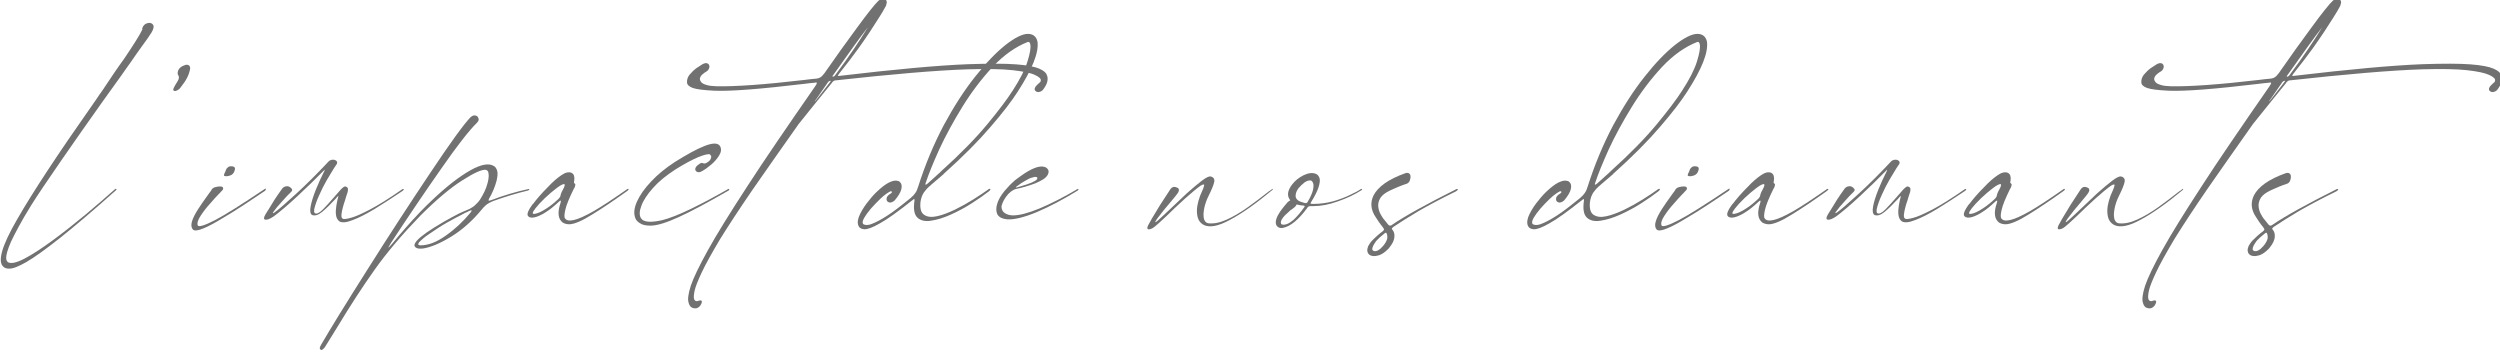 <?xml version="1.0" encoding="UTF-8" standalone="no"?>
<!DOCTYPE svg PUBLIC "-//W3C//DTD SVG 1.1//EN" "http://www.w3.org/Graphics/SVG/1.1/DTD/svg11.dtd">
<svg width="100%" height="100%" viewBox="0 0 4380 616" version="1.1" xmlns="http://www.w3.org/2000/svg" xmlns:xlink="http://www.w3.org/1999/xlink" xml:space="preserve" xmlns:serif="http://www.serif.com/" style="fill-rule:evenodd;clip-rule:evenodd;stroke-linejoin:round;stroke-miterlimit:2;">
    <g transform="matrix(1,0,0,1,-3083.31,-53490.5)">
        <g transform="matrix(8.333,0,0,8.333,0,0)">
            <g transform="matrix(0.962,0,0,1,2.208,-78.662)">
                <g opacity="0.8">
                    <g transform="matrix(1.04,0,0,1,-15.409,-2.72848e-12)">
                        <g transform="matrix(36,0,0,36,389.936,6546.23)">
                            <path d="M0.463,-0.241C0.465,-0.243 0.467,-0.243 0.469,-0.243C0.47,-0.242 0.471,-0.241 0.472,-0.24C0.472,-0.238 0.471,-0.236 0.468,-0.234C0.335,-0.115 0.226,-0.023 0.142,0.044C0.057,0.111 -0.008,0.158 -0.055,0.185C-0.102,0.212 -0.135,0.224 -0.155,0.223C-0.169,0.223 -0.179,0.22 -0.186,0.214C-0.225,0.185 -0.199,0.092 -0.108,-0.065C-0.018,-0.222 0.13,-0.447 0.336,-0.74C0.337,-0.742 0.339,-0.744 0.34,-0.746C0.343,-0.75 0.347,-0.755 0.35,-0.76C0.364,-0.781 0.378,-0.802 0.392,-0.821C0.439,-0.892 0.48,-0.953 0.516,-1.002C0.572,-1.085 0.608,-1.142 0.623,-1.174C0.621,-1.176 0.622,-1.179 0.624,-1.185C0.625,-1.19 0.629,-1.195 0.634,-1.2C0.639,-1.206 0.646,-1.209 0.654,-1.211C0.661,-1.213 0.668,-1.213 0.674,-1.21C0.68,-1.208 0.684,-1.204 0.687,-1.199C0.691,-1.19 0.688,-1.176 0.677,-1.157C0.666,-1.139 0.646,-1.11 0.617,-1.071C0.6,-1.047 0.578,-1.017 0.554,-0.981C0.546,-0.97 0.527,-0.944 0.498,-0.902C0.47,-0.864 0.436,-0.816 0.396,-0.76C0.31,-0.639 0.227,-0.521 0.147,-0.405C0.067,-0.289 0.009,-0.203 -0.026,-0.147C-0.056,-0.099 -0.08,-0.057 -0.099,-0.022C-0.118,0.013 -0.133,0.043 -0.144,0.066C-0.154,0.09 -0.162,0.11 -0.166,0.125C-0.17,0.139 -0.172,0.151 -0.172,0.159C-0.172,0.167 -0.171,0.173 -0.169,0.176C-0.167,0.18 -0.165,0.182 -0.164,0.183C-0.164,0.183 -0.164,0.183 -0.164,0.184C-0.147,0.196 -0.114,0.19 -0.066,0.165C-0.018,0.14 0.038,0.103 0.102,0.056C0.166,0.009 0.23,-0.042 0.294,-0.095C0.358,-0.149 0.415,-0.198 0.463,-0.241Z" style="fill:rgb(78,78,78);fill-rule:nonzero;"/>
                        </g>
                        <g transform="matrix(36,0,0,36,417.008,6546.23)">
                            <path d="M0.123,-0.967C0.133,-0.969 0.14,-0.967 0.145,-0.962C0.15,-0.956 0.151,-0.949 0.149,-0.94C0.145,-0.921 0.139,-0.904 0.131,-0.89C0.124,-0.875 0.111,-0.857 0.094,-0.835C0.089,-0.827 0.082,-0.822 0.074,-0.818C0.066,-0.814 0.06,-0.813 0.054,-0.816C0.051,-0.819 0.05,-0.824 0.054,-0.832C0.057,-0.839 0.062,-0.848 0.067,-0.856C0.075,-0.867 0.079,-0.876 0.082,-0.882C0.084,-0.888 0.085,-0.893 0.084,-0.897C0.083,-0.9 0.082,-0.903 0.081,-0.906C0.079,-0.908 0.078,-0.911 0.077,-0.914C0.077,-0.917 0.077,-0.922 0.078,-0.927C0.082,-0.946 0.097,-0.959 0.123,-0.967Z" style="fill:rgb(78,78,78);fill-rule:nonzero;"/>
                        </g>
                        <g transform="matrix(36,0,0,36,427.029,6546.23)">
                            <path d="M0.076,-0.317C0.07,-0.318 0.068,-0.32 0.069,-0.323C0.069,-0.327 0.071,-0.331 0.073,-0.336C0.076,-0.34 0.077,-0.344 0.078,-0.347C0.08,-0.355 0.084,-0.362 0.09,-0.367C0.095,-0.372 0.102,-0.375 0.109,-0.375C0.115,-0.375 0.12,-0.374 0.124,-0.373C0.128,-0.372 0.131,-0.369 0.133,-0.365C0.134,-0.361 0.133,-0.354 0.13,-0.346C0.125,-0.333 0.117,-0.325 0.105,-0.321C0.094,-0.317 0.084,-0.316 0.076,-0.317ZM0.305,-0.241C0.309,-0.244 0.311,-0.245 0.313,-0.244C0.314,-0.243 0.314,-0.241 0.313,-0.239C0.313,-0.236 0.311,-0.234 0.308,-0.231C0.271,-0.207 0.231,-0.18 0.188,-0.151C0.144,-0.122 0.101,-0.095 0.058,-0.07C0.016,-0.044 -0.02,-0.025 -0.051,-0.012C-0.082,0.001 -0.102,0.003 -0.111,-0.004C-0.122,-0.016 -0.124,-0.032 -0.118,-0.052C-0.112,-0.073 -0.1,-0.096 -0.083,-0.123C-0.066,-0.149 -0.047,-0.177 -0.025,-0.207C-0.022,-0.211 -0.011,-0.227 -0.008,-0.23C-0.006,-0.234 -0.003,-0.238 0,-0.243C0.004,-0.247 0.01,-0.251 0.019,-0.253C0.028,-0.256 0.037,-0.257 0.046,-0.257C0.055,-0.257 0.06,-0.255 0.063,-0.251C0.065,-0.247 0.065,-0.243 0.063,-0.24C0.062,-0.236 0.058,-0.233 0.054,-0.229C0.052,-0.226 0.049,-0.223 0.046,-0.22C0.045,-0.219 0.042,-0.216 0.038,-0.212C0.026,-0.2 0.01,-0.182 -0.011,-0.158C-0.032,-0.135 -0.051,-0.111 -0.067,-0.086C-0.083,-0.062 -0.089,-0.043 -0.084,-0.029C-0.077,-0.019 -0.044,-0.029 0.016,-0.06C0.076,-0.091 0.172,-0.152 0.305,-0.241Z" style="fill:rgb(78,78,78);fill-rule:nonzero;"/>
                        </g>
                        <g transform="matrix(36,0,0,36,441.709,6546.23)">
                            <path d="M0.704,-0.242C0.705,-0.242 0.706,-0.243 0.707,-0.242C0.708,-0.242 0.709,-0.242 0.71,-0.241C0.711,-0.24 0.711,-0.239 0.71,-0.237C0.709,-0.236 0.707,-0.234 0.704,-0.231C0.645,-0.191 0.59,-0.156 0.54,-0.125C0.49,-0.095 0.447,-0.073 0.411,-0.06C0.376,-0.046 0.35,-0.044 0.335,-0.053C0.324,-0.061 0.317,-0.074 0.315,-0.091C0.313,-0.107 0.314,-0.125 0.317,-0.144C0.32,-0.163 0.324,-0.181 0.328,-0.196C0.329,-0.199 0.329,-0.2 0.329,-0.201C0.329,-0.201 0.328,-0.201 0.328,-0.201C0.327,-0.2 0.326,-0.2 0.326,-0.199C0.325,-0.199 0.325,-0.199 0.325,-0.198C0.325,-0.198 0.325,-0.198 0.325,-0.198L0.324,-0.198C0.32,-0.193 0.315,-0.188 0.311,-0.183C0.283,-0.153 0.258,-0.128 0.235,-0.109C0.212,-0.09 0.193,-0.084 0.176,-0.09C0.165,-0.096 0.162,-0.113 0.167,-0.14C0.172,-0.167 0.182,-0.199 0.197,-0.237C0.212,-0.274 0.229,-0.312 0.248,-0.349C0.249,-0.352 0.249,-0.353 0.249,-0.354C0.249,-0.355 0.249,-0.355 0.248,-0.354C0.247,-0.353 0.246,-0.352 0.245,-0.351C0.199,-0.304 0.148,-0.254 0.091,-0.201C0.035,-0.149 -0.012,-0.109 -0.047,-0.083C-0.069,-0.068 -0.086,-0.061 -0.097,-0.063C-0.108,-0.064 -0.108,-0.075 -0.096,-0.095C-0.089,-0.107 -0.081,-0.119 -0.074,-0.13C-0.058,-0.158 -0.034,-0.196 0,-0.243C0.005,-0.25 0.012,-0.255 0.02,-0.257C0.027,-0.259 0.035,-0.259 0.041,-0.256C0.048,-0.253 0.053,-0.248 0.057,-0.243C0.061,-0.238 0.06,-0.232 0.054,-0.226C0.038,-0.211 0.02,-0.192 -0.001,-0.168C-0.023,-0.144 -0.039,-0.125 -0.049,-0.11C-0.05,-0.109 -0.051,-0.108 -0.052,-0.106C-0.053,-0.105 -0.053,-0.103 -0.053,-0.102C-0.053,-0.101 -0.053,-0.101 -0.051,-0.101C-0.05,-0.101 -0.048,-0.103 -0.044,-0.105C-0.021,-0.121 0.019,-0.156 0.078,-0.21C0.137,-0.264 0.202,-0.328 0.272,-0.403C0.278,-0.409 0.285,-0.412 0.294,-0.413C0.302,-0.414 0.31,-0.412 0.315,-0.408C0.321,-0.405 0.323,-0.398 0.321,-0.39C0.321,-0.39 0.315,-0.381 0.303,-0.363C0.292,-0.345 0.278,-0.322 0.262,-0.295C0.246,-0.267 0.231,-0.238 0.218,-0.208C0.204,-0.178 0.194,-0.15 0.188,-0.124L0.188,-0.123C0.188,-0.121 0.188,-0.119 0.188,-0.118C0.187,-0.115 0.187,-0.111 0.188,-0.108C0.188,-0.105 0.19,-0.102 0.193,-0.1C0.203,-0.095 0.219,-0.103 0.239,-0.123C0.259,-0.143 0.279,-0.166 0.301,-0.191C0.317,-0.21 0.331,-0.226 0.343,-0.239C0.356,-0.252 0.364,-0.258 0.37,-0.257C0.381,-0.254 0.386,-0.248 0.385,-0.239C0.385,-0.229 0.382,-0.218 0.377,-0.206C0.375,-0.201 0.374,-0.196 0.372,-0.19C0.371,-0.186 0.369,-0.181 0.368,-0.176C0.363,-0.163 0.359,-0.149 0.355,-0.134C0.351,-0.119 0.348,-0.105 0.347,-0.093C0.346,-0.08 0.348,-0.072 0.354,-0.069C0.358,-0.065 0.373,-0.066 0.399,-0.073C0.424,-0.079 0.461,-0.095 0.511,-0.121C0.561,-0.147 0.625,-0.187 0.704,-0.242L0.704,-0.242Z" style="fill:rgb(78,78,78);fill-rule:nonzero;"/>
                        </g>
                        <g transform="matrix(36,0,0,36,470.696,6546.23)">
                            <path d="M0.63,-0.233C0.564,-0.217 0.498,-0.197 0.431,-0.173C0.41,-0.165 0.394,-0.156 0.383,-0.146C0.372,-0.136 0.364,-0.127 0.359,-0.12C0.359,-0.12 0.359,-0.119 0.358,-0.119L0.358,-0.119L0.358,-0.119C0.304,-0.054 0.245,-0.002 0.181,0.037C0.117,0.076 0.063,0.098 0.021,0.105C-0.001,0.108 -0.016,0.106 -0.024,0.1C-0.031,0.095 -0.034,0.088 -0.031,0.08C-0.027,0.069 -0.015,0.054 0.006,0.037C0.027,0.02 0.051,0.003 0.08,-0.015C0.12,-0.04 0.156,-0.061 0.188,-0.078C0.219,-0.095 0.24,-0.105 0.25,-0.109C0.264,-0.115 0.277,-0.121 0.29,-0.126C0.305,-0.134 0.317,-0.142 0.327,-0.153C0.338,-0.163 0.345,-0.172 0.35,-0.179C0.371,-0.213 0.386,-0.243 0.393,-0.271C0.396,-0.279 0.398,-0.29 0.4,-0.302C0.402,-0.314 0.402,-0.325 0.4,-0.335C0.399,-0.346 0.393,-0.352 0.384,-0.354C0.362,-0.357 0.317,-0.337 0.248,-0.293C0.178,-0.249 0.096,-0.18 0.001,-0.085C-0.106,0.026 -0.195,0.131 -0.265,0.23C-0.336,0.33 -0.406,0.438 -0.476,0.554C-0.5,0.594 -0.527,0.636 -0.554,0.68C-0.558,0.686 -0.562,0.691 -0.567,0.694C-0.571,0.697 -0.574,0.699 -0.576,0.698C-0.582,0.696 -0.585,0.692 -0.585,0.687C-0.584,0.682 -0.582,0.676 -0.578,0.669C-0.521,0.571 -0.43,0.423 -0.305,0.226C-0.181,0.029 -0.059,-0.158 0.06,-0.336C0.178,-0.513 0.257,-0.622 0.296,-0.662C0.302,-0.667 0.309,-0.671 0.317,-0.672C0.324,-0.672 0.331,-0.67 0.335,-0.666C0.34,-0.661 0.342,-0.655 0.343,-0.649C0.343,-0.642 0.339,-0.635 0.332,-0.628C0.287,-0.584 0.218,-0.496 0.125,-0.362C0.031,-0.228 -0.067,-0.083 -0.168,0.071C-0.172,0.077 -0.175,0.083 -0.178,0.088C-0.182,0.093 -0.183,0.097 -0.184,0.099C-0.185,0.101 -0.183,0.1 -0.18,0.097C-0.176,0.094 -0.17,0.086 -0.16,0.075C-0.112,0.016 -0.057,-0.047 0.005,-0.112C0.096,-0.205 0.177,-0.275 0.247,-0.322C0.317,-0.369 0.37,-0.39 0.407,-0.385C0.415,-0.384 0.423,-0.381 0.432,-0.376C0.441,-0.371 0.447,-0.361 0.451,-0.348C0.455,-0.334 0.453,-0.315 0.447,-0.289C0.437,-0.252 0.422,-0.217 0.403,-0.185C0.401,-0.18 0.4,-0.177 0.4,-0.176C0.401,-0.174 0.402,-0.174 0.404,-0.174C0.407,-0.174 0.409,-0.175 0.412,-0.176C0.412,-0.176 0.412,-0.176 0.412,-0.176L0.413,-0.176C0.489,-0.205 0.563,-0.227 0.634,-0.242C0.636,-0.243 0.637,-0.242 0.638,-0.241C0.639,-0.24 0.639,-0.239 0.638,-0.238C0.637,-0.236 0.634,-0.235 0.63,-0.233ZM0.297,-0.107C0.302,-0.113 0.303,-0.117 0.301,-0.117C0.298,-0.118 0.293,-0.117 0.286,-0.113C0.283,-0.112 0.279,-0.11 0.274,-0.107C0.27,-0.105 0.266,-0.104 0.262,-0.102C0.258,-0.1 0.255,-0.098 0.252,-0.096C0.251,-0.096 0.251,-0.096 0.25,-0.096C0.249,-0.095 0.249,-0.095 0.248,-0.094C0.223,-0.082 0.194,-0.066 0.16,-0.047C0.126,-0.028 0.091,-0.005 0.055,0.02C0.047,0.026 0.039,0.031 0.032,0.036C0.027,0.04 0.023,0.043 0.021,0.045C0.006,0.057 -0.004,0.067 -0.008,0.074C-0.013,0.082 -0.009,0.086 0.002,0.087C0.049,0.087 0.098,0.068 0.151,0.03C0.204,-0.007 0.252,-0.052 0.295,-0.104C0.295,-0.104 0.295,-0.105 0.295,-0.105C0.296,-0.106 0.297,-0.106 0.297,-0.106L0.297,-0.107Z" style="fill:rgb(78,78,78);fill-rule:nonzero;"/>
                        </g>
                        <g transform="matrix(36,0,0,36,497.206,6546.23)">
                            <path d="M0.473,-0.241C0.474,-0.242 0.476,-0.243 0.478,-0.243C0.479,-0.243 0.48,-0.242 0.481,-0.242C0.482,-0.241 0.482,-0.24 0.481,-0.238C0.48,-0.236 0.477,-0.233 0.473,-0.23C0.396,-0.175 0.328,-0.129 0.269,-0.093C0.21,-0.056 0.166,-0.037 0.136,-0.036C0.12,-0.036 0.107,-0.04 0.097,-0.046C0.07,-0.067 0.065,-0.104 0.084,-0.16C0.086,-0.165 0.086,-0.169 0.086,-0.171C0.086,-0.173 0.086,-0.174 0.085,-0.174C0.084,-0.174 0.082,-0.174 0.081,-0.173C0.079,-0.171 0.077,-0.17 0.076,-0.169C0.061,-0.155 0.047,-0.143 0.036,-0.134C0.024,-0.124 0.013,-0.116 0,-0.108C-0.019,-0.095 -0.038,-0.086 -0.055,-0.08C-0.073,-0.074 -0.087,-0.073 -0.098,-0.078C-0.107,-0.083 -0.11,-0.09 -0.108,-0.099C-0.106,-0.109 -0.101,-0.119 -0.095,-0.129C-0.088,-0.139 -0.083,-0.148 -0.078,-0.154C-0.077,-0.155 -0.076,-0.155 -0.076,-0.155C-0.056,-0.182 -0.028,-0.215 0.01,-0.253C0.037,-0.282 0.063,-0.305 0.088,-0.322C0.112,-0.339 0.133,-0.344 0.15,-0.336C0.158,-0.331 0.163,-0.324 0.164,-0.314C0.166,-0.305 0.165,-0.295 0.163,-0.283C0.162,-0.282 0.162,-0.28 0.163,-0.279C0.163,-0.277 0.164,-0.276 0.166,-0.275C0.17,-0.272 0.172,-0.268 0.17,-0.263C0.169,-0.257 0.167,-0.252 0.164,-0.246C0.163,-0.246 0.163,-0.246 0.163,-0.246C0.135,-0.189 0.118,-0.148 0.112,-0.12C0.106,-0.093 0.105,-0.076 0.111,-0.07C0.119,-0.058 0.136,-0.055 0.162,-0.061C0.189,-0.067 0.227,-0.084 0.278,-0.113C0.328,-0.142 0.393,-0.185 0.473,-0.241ZM0.092,-0.227C0.097,-0.235 0.101,-0.244 0.105,-0.252C0.109,-0.261 0.11,-0.267 0.107,-0.27L0.107,-0.27C0.107,-0.27 0.106,-0.27 0.106,-0.27L0.106,-0.271C0.097,-0.271 0.082,-0.263 0.061,-0.247C0.039,-0.23 0.016,-0.211 -0.008,-0.188C-0.032,-0.165 -0.05,-0.145 -0.064,-0.127C-0.064,-0.127 -0.065,-0.126 -0.065,-0.125C-0.067,-0.123 -0.07,-0.119 -0.073,-0.114C-0.076,-0.109 -0.078,-0.105 -0.078,-0.101C-0.078,-0.097 -0.074,-0.096 -0.066,-0.097C-0.048,-0.1 -0.026,-0.11 0,-0.127C0.026,-0.143 0.051,-0.164 0.075,-0.187C0.081,-0.194 0.084,-0.2 0.084,-0.204L0.084,-0.204C0.086,-0.212 0.088,-0.22 0.092,-0.227Z" style="fill:rgb(78,78,78);fill-rule:nonzero;"/>
                        </g>
                        <g transform="matrix(36,0,0,36,517.949,6546.23)">
                            <path d="M0.487,-0.242C0.488,-0.243 0.49,-0.243 0.491,-0.242C0.492,-0.241 0.493,-0.24 0.493,-0.238C0.493,-0.237 0.492,-0.235 0.489,-0.233C0.367,-0.163 0.271,-0.111 0.198,-0.078C0.126,-0.045 0.071,-0.028 0.033,-0.028C0.005,-0.028 -0.015,-0.033 -0.028,-0.042C-0.042,-0.05 -0.051,-0.06 -0.055,-0.071C-0.066,-0.098 -0.063,-0.13 -0.046,-0.168C-0.029,-0.206 -0.002,-0.245 0.037,-0.286C0.075,-0.327 0.121,-0.364 0.174,-0.399C0.246,-0.444 0.304,-0.476 0.348,-0.493C0.398,-0.513 0.429,-0.512 0.44,-0.491C0.448,-0.475 0.446,-0.457 0.434,-0.438C0.422,-0.418 0.406,-0.4 0.387,-0.384C0.367,-0.367 0.35,-0.355 0.335,-0.347C0.324,-0.34 0.314,-0.338 0.305,-0.342C0.304,-0.343 0.303,-0.343 0.303,-0.343C0.301,-0.345 0.299,-0.347 0.297,-0.349C0.292,-0.356 0.294,-0.365 0.302,-0.375C0.306,-0.379 0.309,-0.382 0.314,-0.385C0.318,-0.389 0.322,-0.391 0.327,-0.393C0.331,-0.395 0.334,-0.395 0.336,-0.394C0.341,-0.392 0.345,-0.391 0.35,-0.391C0.354,-0.391 0.36,-0.394 0.367,-0.399C0.367,-0.399 0.367,-0.4 0.368,-0.4L0.368,-0.4C0.37,-0.402 0.373,-0.403 0.375,-0.405C0.375,-0.405 0.375,-0.405 0.375,-0.405C0.376,-0.406 0.376,-0.406 0.376,-0.406C0.376,-0.406 0.376,-0.406 0.376,-0.406C0.382,-0.411 0.385,-0.418 0.387,-0.425C0.389,-0.432 0.387,-0.438 0.38,-0.444C0.372,-0.448 0.35,-0.443 0.314,-0.429C0.278,-0.414 0.233,-0.39 0.18,-0.357C0.124,-0.321 0.08,-0.285 0.047,-0.247C0.014,-0.21 -0.009,-0.175 -0.02,-0.144C-0.032,-0.113 -0.033,-0.088 -0.022,-0.071C-0.007,-0.048 0.034,-0.045 0.101,-0.06C0.145,-0.071 0.201,-0.093 0.269,-0.126C0.337,-0.159 0.41,-0.198 0.487,-0.242Z" style="fill:rgb(78,78,78);fill-rule:nonzero;"/>
                        </g>
                        <g transform="matrix(36,0,0,36,539.133,6546.23)">
                            <path d="M0.55,-0.903C0.55,-0.903 0.55,-0.903 0.551,-0.903C0.551,-0.903 0.552,-0.903 0.553,-0.903C0.554,-0.903 0.555,-0.903 0.555,-0.904C0.556,-0.904 0.556,-0.904 0.557,-0.904C0.557,-0.904 0.558,-0.904 0.557,-0.904C0.557,-0.904 0.556,-0.904 0.555,-0.904C0.554,-0.903 0.552,-0.903 0.55,-0.903ZM1.758,-0.908C1.763,-0.899 1.764,-0.888 1.762,-0.874C1.76,-0.86 1.752,-0.843 1.737,-0.823C1.732,-0.816 1.725,-0.812 1.718,-0.81C1.71,-0.807 1.703,-0.808 1.697,-0.811C1.685,-0.818 1.684,-0.828 1.694,-0.842C1.7,-0.849 1.706,-0.854 1.71,-0.858C1.714,-0.861 1.717,-0.864 1.719,-0.866C1.722,-0.869 1.723,-0.872 1.723,-0.876C1.725,-0.886 1.713,-0.897 1.689,-0.908C1.664,-0.92 1.621,-0.929 1.558,-0.936C1.496,-0.943 1.408,-0.944 1.296,-0.941C1.114,-0.935 0.856,-0.913 0.521,-0.876C0.519,-0.876 0.516,-0.874 0.513,-0.872C0.51,-0.87 0.507,-0.867 0.503,-0.862L0.503,-0.861C0.478,-0.83 0.45,-0.796 0.421,-0.76C0.386,-0.717 0.349,-0.671 0.31,-0.622C0.207,-0.476 0.117,-0.348 0.04,-0.237C-0.036,-0.126 -0.099,-0.03 -0.148,0.049C-0.198,0.133 -0.234,0.198 -0.256,0.245C-0.278,0.292 -0.292,0.327 -0.297,0.349C-0.302,0.371 -0.303,0.386 -0.302,0.394C-0.301,0.396 -0.301,0.399 -0.3,0.403C-0.298,0.406 -0.296,0.409 -0.293,0.411C-0.29,0.413 -0.285,0.414 -0.279,0.412C-0.258,0.404 -0.251,0.41 -0.258,0.427C-0.261,0.435 -0.266,0.442 -0.272,0.447C-0.279,0.452 -0.285,0.455 -0.293,0.455C-0.304,0.455 -0.313,0.452 -0.319,0.447C-0.325,0.442 -0.33,0.433 -0.333,0.421C-0.339,0.403 -0.335,0.37 -0.32,0.323C-0.304,0.276 -0.271,0.207 -0.22,0.115C-0.169,0.023 -0.093,-0.1 0.008,-0.255C0.108,-0.41 0.241,-0.604 0.404,-0.839C0.412,-0.85 0.416,-0.858 0.416,-0.861C0.416,-0.864 0.412,-0.865 0.404,-0.863C0.383,-0.861 0.362,-0.859 0.341,-0.856C0.088,-0.826 -0.086,-0.812 -0.181,-0.816C-0.243,-0.819 -0.285,-0.824 -0.308,-0.832C-0.33,-0.84 -0.342,-0.851 -0.342,-0.865C-0.343,-0.881 -0.338,-0.896 -0.327,-0.91C-0.315,-0.924 -0.302,-0.937 -0.287,-0.948C-0.272,-0.958 -0.259,-0.966 -0.25,-0.972C-0.242,-0.976 -0.234,-0.978 -0.228,-0.977C-0.221,-0.976 -0.216,-0.972 -0.213,-0.966C-0.21,-0.959 -0.211,-0.952 -0.214,-0.945C-0.217,-0.938 -0.222,-0.932 -0.229,-0.928C-0.231,-0.927 -0.233,-0.926 -0.234,-0.925C-0.238,-0.923 -0.243,-0.919 -0.25,-0.913C-0.258,-0.907 -0.263,-0.9 -0.266,-0.891C-0.269,-0.883 -0.266,-0.874 -0.258,-0.865C-0.253,-0.859 -0.243,-0.854 -0.229,-0.85C-0.215,-0.845 -0.195,-0.843 -0.169,-0.842C-0.058,-0.84 0.113,-0.852 0.343,-0.879C0.367,-0.882 0.391,-0.885 0.415,-0.887L0.415,-0.887C0.423,-0.888 0.43,-0.89 0.436,-0.894C0.443,-0.898 0.451,-0.906 0.46,-0.918C0.525,-1.012 0.589,-1.101 0.651,-1.185C0.713,-1.27 0.755,-1.322 0.776,-1.342C0.785,-1.349 0.793,-1.353 0.801,-1.353C0.808,-1.353 0.814,-1.351 0.818,-1.347C0.825,-1.341 0.826,-1.332 0.821,-1.319C0.821,-1.314 0.819,-1.31 0.816,-1.306C0.809,-1.292 0.796,-1.27 0.778,-1.242C0.747,-1.192 0.709,-1.134 0.662,-1.068C0.63,-1.023 0.59,-0.971 0.543,-0.912C0.543,-0.911 0.542,-0.911 0.542,-0.911C0.542,-0.911 0.542,-0.911 0.542,-0.911L0.542,-0.91C0.541,-0.909 0.54,-0.908 0.54,-0.907C0.539,-0.906 0.539,-0.905 0.539,-0.904C0.539,-0.903 0.541,-0.903 0.542,-0.902C0.542,-0.902 0.547,-0.903 0.549,-0.903L0.55,-0.903C0.871,-0.941 1.121,-0.964 1.3,-0.971C1.422,-0.975 1.516,-0.975 1.58,-0.97C1.645,-0.965 1.689,-0.956 1.714,-0.945C1.739,-0.934 1.754,-0.922 1.758,-0.908ZM0.495,-0.869C0.496,-0.87 0.496,-0.872 0.496,-0.873C0.496,-0.874 0.495,-0.874 0.493,-0.874C0.49,-0.873 0.488,-0.872 0.486,-0.871C0.484,-0.869 0.483,-0.868 0.481,-0.866C0.456,-0.829 0.431,-0.794 0.407,-0.759C0.404,-0.756 0.403,-0.754 0.404,-0.754C0.404,-0.753 0.405,-0.755 0.408,-0.757C0.437,-0.794 0.466,-0.832 0.495,-0.869ZM0.523,-0.907C0.604,-1.016 0.667,-1.11 0.714,-1.187C0.67,-1.131 0.603,-1.037 0.511,-0.907C0.508,-0.904 0.507,-0.902 0.507,-0.9C0.507,-0.899 0.508,-0.898 0.51,-0.898L0.511,-0.898C0.512,-0.898 0.513,-0.899 0.513,-0.899C0.517,-0.9 0.52,-0.903 0.523,-0.907Z" style="fill:rgb(78,78,78);fill-rule:nonzero;"/>
                        </g>
                        <g transform="matrix(36,0,0,36,567.384,6546.23)">
                            <path d="M0.634,-0.241C0.637,-0.243 0.64,-0.244 0.642,-0.243C0.644,-0.243 0.644,-0.241 0.644,-0.238C0.643,-0.236 0.64,-0.232 0.635,-0.228C0.608,-0.207 0.575,-0.184 0.536,-0.159C0.497,-0.134 0.456,-0.112 0.414,-0.093C0.372,-0.074 0.333,-0.062 0.298,-0.057C0.263,-0.051 0.236,-0.058 0.218,-0.075C0.199,-0.093 0.194,-0.126 0.201,-0.175C0.201,-0.18 0.201,-0.182 0.2,-0.183C0.198,-0.183 0.197,-0.183 0.194,-0.181C0.194,-0.18 0.194,-0.18 0.193,-0.18C0.192,-0.179 0.191,-0.178 0.189,-0.176L0.189,-0.176L0.188,-0.176C0.106,-0.111 0.044,-0.066 0,-0.042C-0.043,-0.017 -0.074,-0.006 -0.092,-0.007C-0.105,-0.008 -0.115,-0.012 -0.121,-0.019C-0.132,-0.033 -0.133,-0.053 -0.124,-0.079C-0.114,-0.104 -0.099,-0.13 -0.079,-0.157C-0.059,-0.183 -0.04,-0.206 -0.021,-0.224C0.007,-0.251 0.031,-0.269 0.05,-0.279C0.069,-0.288 0.083,-0.292 0.094,-0.291C0.104,-0.29 0.111,-0.288 0.115,-0.284C0.126,-0.274 0.129,-0.26 0.124,-0.24C0.119,-0.221 0.106,-0.2 0.086,-0.176C0.08,-0.17 0.073,-0.166 0.066,-0.164C0.058,-0.162 0.052,-0.163 0.046,-0.167C0.04,-0.171 0.038,-0.176 0.038,-0.184C0.038,-0.191 0.041,-0.198 0.047,-0.204C0.049,-0.207 0.053,-0.209 0.057,-0.212C0.062,-0.215 0.066,-0.218 0.068,-0.221C0.071,-0.224 0.07,-0.226 0.066,-0.229C0.062,-0.23 0.054,-0.226 0.041,-0.217C0.028,-0.208 0.015,-0.198 0.002,-0.185C-0.016,-0.168 -0.034,-0.149 -0.052,-0.129C-0.07,-0.108 -0.083,-0.09 -0.093,-0.073C-0.103,-0.055 -0.104,-0.043 -0.098,-0.037C-0.083,-0.028 -0.061,-0.031 -0.032,-0.045C-0.003,-0.058 0.031,-0.078 0.068,-0.104C0.105,-0.13 0.141,-0.159 0.178,-0.189C0.191,-0.2 0.2,-0.21 0.206,-0.219C0.212,-0.228 0.216,-0.235 0.217,-0.24C0.218,-0.242 0.219,-0.247 0.22,-0.249C0.22,-0.249 0.22,-0.25 0.22,-0.25C0.221,-0.251 0.221,-0.251 0.221,-0.251C0.263,-0.384 0.314,-0.505 0.372,-0.615C0.431,-0.724 0.492,-0.819 0.555,-0.898C0.618,-0.978 0.677,-1.039 0.732,-1.083C0.787,-1.126 0.831,-1.148 0.863,-1.148C0.893,-1.148 0.912,-1.133 0.919,-1.103C0.928,-1.04 0.889,-0.942 0.802,-0.808C0.768,-0.755 0.716,-0.687 0.646,-0.606C0.577,-0.525 0.485,-0.432 0.371,-0.33C0.371,-0.329 0.371,-0.329 0.371,-0.329C0.348,-0.309 0.325,-0.289 0.301,-0.269C0.301,-0.268 0.3,-0.268 0.3,-0.268C0.299,-0.267 0.298,-0.266 0.297,-0.266L0.297,-0.265L0.297,-0.265C0.293,-0.262 0.29,-0.259 0.286,-0.256C0.277,-0.248 0.267,-0.237 0.256,-0.222C0.246,-0.207 0.239,-0.188 0.236,-0.166C0.232,-0.127 0.24,-0.102 0.258,-0.091C0.276,-0.079 0.3,-0.076 0.332,-0.083C0.364,-0.09 0.398,-0.103 0.436,-0.121C0.473,-0.139 0.509,-0.159 0.544,-0.181C0.579,-0.203 0.609,-0.223 0.634,-0.241ZM0.267,-0.279C0.265,-0.273 0.264,-0.269 0.265,-0.268C0.267,-0.267 0.268,-0.267 0.271,-0.269C0.274,-0.271 0.276,-0.273 0.279,-0.275C0.312,-0.305 0.335,-0.326 0.35,-0.339C0.354,-0.343 0.357,-0.346 0.358,-0.347C0.469,-0.447 0.558,-0.538 0.625,-0.619C0.692,-0.7 0.742,-0.766 0.775,-0.818C0.817,-0.883 0.846,-0.939 0.861,-0.988C0.876,-1.036 0.881,-1.069 0.877,-1.087C0.876,-1.091 0.875,-1.095 0.873,-1.097C0.872,-1.099 0.87,-1.101 0.868,-1.101C0.866,-1.101 0.865,-1.101 0.863,-1.101C0.791,-1.073 0.722,-1.024 0.657,-0.955C0.592,-0.885 0.533,-0.807 0.48,-0.721C0.427,-0.635 0.382,-0.552 0.345,-0.472C0.309,-0.392 0.283,-0.328 0.267,-0.279Z" style="fill:rgb(78,78,78);fill-rule:nonzero;"/>
                        </g>
                        <g transform="matrix(36,0,0,36,593.946,6546.23)">
                            <path d="M0.42,-0.242C0.421,-0.241 0.421,-0.24 0.42,-0.238C0.42,-0.237 0.418,-0.235 0.416,-0.233L0.416,-0.233L0.416,-0.233C0.332,-0.181 0.252,-0.139 0.177,-0.107C0.102,-0.076 0.044,-0.062 0.004,-0.065C-0.022,-0.067 -0.041,-0.076 -0.052,-0.092C-0.064,-0.116 -0.061,-0.146 -0.043,-0.183C-0.038,-0.193 -0.032,-0.202 -0.026,-0.211C-0.021,-0.218 -0.016,-0.225 -0.011,-0.231C0.011,-0.257 0.03,-0.276 0.044,-0.288C0.046,-0.289 0.047,-0.29 0.048,-0.291C0.048,-0.291 0.048,-0.291 0.048,-0.292C0.058,-0.3 0.068,-0.307 0.078,-0.314C0.145,-0.363 0.194,-0.382 0.226,-0.37C0.233,-0.367 0.239,-0.362 0.243,-0.355C0.247,-0.349 0.247,-0.341 0.244,-0.332C0.24,-0.32 0.231,-0.31 0.217,-0.3C0.203,-0.291 0.187,-0.283 0.168,-0.275C0.128,-0.26 0.09,-0.249 0.055,-0.242C0.051,-0.241 0.045,-0.239 0.037,-0.234C0.029,-0.23 0.021,-0.223 0.012,-0.214C0.011,-0.214 0.011,-0.214 0.011,-0.214C0.011,-0.213 0.01,-0.212 0.009,-0.211C-0.01,-0.189 -0.023,-0.166 -0.029,-0.141C-0.029,-0.123 -0.022,-0.109 -0.009,-0.101C0.005,-0.092 0.021,-0.088 0.039,-0.088C0.076,-0.088 0.126,-0.101 0.192,-0.128C0.257,-0.155 0.332,-0.193 0.415,-0.242C0.417,-0.243 0.419,-0.243 0.42,-0.242ZM0.06,-0.257C0.057,-0.255 0.055,-0.254 0.055,-0.252C0.054,-0.251 0.056,-0.251 0.059,-0.251C0.077,-0.256 0.098,-0.262 0.122,-0.27C0.14,-0.276 0.154,-0.282 0.166,-0.289C0.177,-0.295 0.182,-0.302 0.18,-0.307L0.18,-0.308C0.18,-0.308 0.18,-0.308 0.18,-0.308L0.18,-0.309C0.177,-0.312 0.173,-0.313 0.166,-0.313C0.161,-0.312 0.155,-0.31 0.147,-0.308L0.147,-0.308L0.147,-0.308C0.146,-0.308 0.145,-0.307 0.144,-0.307L0.143,-0.307C0.134,-0.303 0.124,-0.299 0.113,-0.292C0.096,-0.283 0.078,-0.271 0.06,-0.257Z" style="fill:rgb(78,78,78);fill-rule:nonzero;"/>
                        </g>
                        <g transform="matrix(36,0,0,36,628.472,6546.23)">
                            <path d="M0.591,-0.241C0.592,-0.243 0.593,-0.243 0.594,-0.243C0.596,-0.243 0.596,-0.242 0.596,-0.241C0.596,-0.24 0.595,-0.238 0.594,-0.237C0.497,-0.156 0.414,-0.098 0.346,-0.062C0.279,-0.025 0.227,-0.015 0.193,-0.032C0.17,-0.044 0.157,-0.065 0.154,-0.095C0.15,-0.125 0.156,-0.161 0.172,-0.204C0.175,-0.212 0.178,-0.219 0.182,-0.227C0.188,-0.239 0.192,-0.251 0.195,-0.262C0.195,-0.266 0.195,-0.268 0.193,-0.268C0.191,-0.269 0.188,-0.268 0.185,-0.267C0.181,-0.265 0.178,-0.264 0.175,-0.262C0.151,-0.245 0.12,-0.219 0.082,-0.185C0.043,-0.15 0.008,-0.116 -0.025,-0.084C-0.058,-0.053 -0.08,-0.033 -0.09,-0.025C-0.098,-0.018 -0.107,-0.012 -0.116,-0.009C-0.125,-0.006 -0.131,-0.005 -0.135,-0.009C-0.138,-0.012 -0.137,-0.02 -0.131,-0.032C-0.13,-0.034 -0.123,-0.045 -0.111,-0.068C-0.098,-0.09 -0.082,-0.117 -0.062,-0.149C-0.042,-0.18 -0.022,-0.211 -0.002,-0.241C0.003,-0.248 0.009,-0.252 0.015,-0.254C0.022,-0.255 0.029,-0.254 0.035,-0.251C0.042,-0.249 0.046,-0.245 0.047,-0.24C0.049,-0.235 0.047,-0.228 0.041,-0.218C0.035,-0.209 0.021,-0.192 -0,-0.167C-0.027,-0.136 -0.053,-0.104 -0.079,-0.069C-0.082,-0.065 -0.084,-0.062 -0.086,-0.058C-0.088,-0.055 -0.09,-0.052 -0.09,-0.05C-0.091,-0.048 -0.09,-0.048 -0.087,-0.049C-0.084,-0.05 -0.08,-0.054 -0.073,-0.06C-0.053,-0.078 -0.028,-0.101 0.001,-0.129C0.032,-0.159 0.063,-0.188 0.095,-0.218C0.128,-0.247 0.156,-0.271 0.181,-0.29C0.206,-0.309 0.224,-0.318 0.234,-0.315C0.25,-0.311 0.257,-0.3 0.254,-0.284C0.251,-0.268 0.24,-0.24 0.22,-0.2C0.209,-0.178 0.201,-0.155 0.196,-0.132C0.191,-0.108 0.19,-0.088 0.193,-0.072C0.196,-0.055 0.205,-0.045 0.218,-0.042C0.25,-0.038 0.286,-0.045 0.326,-0.063C0.366,-0.081 0.407,-0.105 0.449,-0.135C0.491,-0.165 0.532,-0.196 0.571,-0.227C0.578,-0.231 0.584,-0.236 0.591,-0.241Z" style="fill:rgb(78,78,78);fill-rule:nonzero;"/>
                        </g>
                        <g transform="matrix(36,0,0,36,653.435,6546.23)">
                            <path d="M0.417,-0.242C0.418,-0.243 0.42,-0.243 0.421,-0.242C0.423,-0.242 0.423,-0.241 0.424,-0.24C0.424,-0.238 0.423,-0.237 0.42,-0.235C0.381,-0.21 0.335,-0.188 0.283,-0.17C0.231,-0.151 0.183,-0.142 0.139,-0.142L0.122,-0.142C0.117,-0.142 0.113,-0.141 0.11,-0.139C0.108,-0.138 0.106,-0.136 0.104,-0.133C0.104,-0.133 0.104,-0.133 0.104,-0.133C0.104,-0.132 0.104,-0.132 0.104,-0.132L0.104,-0.132C0.052,-0.062 0.005,-0.023 -0.039,-0.015C-0.041,-0.014 -0.044,-0.014 -0.046,-0.014C-0.061,-0.014 -0.071,-0.02 -0.077,-0.031C-0.086,-0.05 -0.077,-0.079 -0.05,-0.117C-0.039,-0.132 -0.027,-0.147 -0.012,-0.164C-0.008,-0.168 -0.004,-0.171 0,-0.173C0.002,-0.174 0.003,-0.175 0.004,-0.176C0.004,-0.177 0.004,-0.178 0.003,-0.178C-0.016,-0.203 -0.012,-0.232 0.014,-0.267C0.032,-0.291 0.055,-0.309 0.083,-0.323C0.111,-0.336 0.135,-0.339 0.155,-0.33C0.164,-0.326 0.171,-0.318 0.175,-0.306C0.179,-0.294 0.177,-0.277 0.17,-0.254C0.163,-0.231 0.148,-0.201 0.125,-0.164C0.124,-0.162 0.123,-0.16 0.123,-0.159C0.123,-0.158 0.123,-0.157 0.123,-0.156C0.124,-0.156 0.125,-0.156 0.126,-0.156C0.131,-0.155 0.135,-0.155 0.14,-0.155C0.181,-0.155 0.22,-0.161 0.257,-0.171C0.294,-0.182 0.326,-0.194 0.354,-0.208C0.382,-0.221 0.403,-0.232 0.417,-0.242ZM0.037,-0.215L0.037,-0.215C0.037,-0.215 0.037,-0.214 0.037,-0.214L0.037,-0.213C0.035,-0.208 0.035,-0.202 0.036,-0.196C0.037,-0.19 0.041,-0.183 0.048,-0.177C0.055,-0.171 0.067,-0.166 0.083,-0.162L0.083,-0.162C0.084,-0.161 0.084,-0.161 0.085,-0.161C0.086,-0.161 0.087,-0.161 0.088,-0.161L0.088,-0.161C0.089,-0.16 0.089,-0.16 0.09,-0.16C0.09,-0.16 0.091,-0.16 0.091,-0.16L0.092,-0.16C0.096,-0.159 0.099,-0.16 0.101,-0.161C0.103,-0.163 0.105,-0.165 0.106,-0.167C0.123,-0.196 0.133,-0.219 0.137,-0.237C0.141,-0.256 0.141,-0.269 0.137,-0.278C0.133,-0.287 0.128,-0.292 0.122,-0.292C0.112,-0.293 0.1,-0.289 0.087,-0.28C0.074,-0.27 0.062,-0.258 0.051,-0.245C0.045,-0.236 0.04,-0.227 0.037,-0.215ZM-0.045,-0.035C-0.026,-0.03 -0.004,-0.039 0.021,-0.06C0.045,-0.082 0.066,-0.107 0.086,-0.136C0.089,-0.139 0.089,-0.142 0.088,-0.143C0.087,-0.144 0.086,-0.144 0.083,-0.145C0.069,-0.146 0.056,-0.148 0.045,-0.151L0.044,-0.151C0.042,-0.152 0.041,-0.152 0.041,-0.151C0.04,-0.151 0.04,-0.15 0.04,-0.149C0.039,-0.146 0.037,-0.144 0.035,-0.141C0.03,-0.136 0.024,-0.131 0.017,-0.126L0.017,-0.126C0.014,-0.124 0.011,-0.121 0.007,-0.119C0.007,-0.119 0.006,-0.118 0.005,-0.118C0.003,-0.116 0.001,-0.114 -0.002,-0.111C-0.009,-0.105 -0.017,-0.098 -0.026,-0.089C-0.034,-0.081 -0.041,-0.072 -0.046,-0.063C-0.051,-0.053 -0.052,-0.046 -0.049,-0.039C-0.048,-0.038 -0.047,-0.036 -0.045,-0.035Z" style="fill:rgb(78,78,78);fill-rule:nonzero;"/>
                        </g>
                        <g transform="matrix(36,0,0,36,672.122,6546.23)">
                            <path d="M0.456,-0.242C0.457,-0.243 0.459,-0.243 0.46,-0.242C0.461,-0.242 0.462,-0.241 0.463,-0.24C0.464,-0.238 0.463,-0.237 0.462,-0.235C0.461,-0.234 0.458,-0.232 0.454,-0.23L0.454,-0.229C0.368,-0.187 0.295,-0.148 0.234,-0.113C0.174,-0.077 0.124,-0.046 0.086,-0.02C0.083,-0.017 0.081,-0.015 0.08,-0.014C0.079,-0.012 0.078,-0.011 0.078,-0.009C0.079,-0.008 0.079,-0.007 0.08,-0.006C0.08,-0.006 0.08,-0.006 0.081,-0.005L0.081,-0.005L0.081,-0.005C0.091,0.007 0.095,0.021 0.093,0.04C0.091,0.059 0.081,0.079 0.063,0.101C0.063,0.102 0.062,0.103 0.061,0.104C0.059,0.106 0.057,0.108 0.056,0.109C0.038,0.127 0.022,0.138 0.006,0.144C-0.01,0.149 -0.024,0.151 -0.035,0.149C-0.036,0.149 -0.038,0.148 -0.039,0.148C-0.045,0.147 -0.051,0.144 -0.054,0.141C-0.058,0.137 -0.06,0.134 -0.062,0.131C-0.063,0.127 -0.064,0.125 -0.064,0.123L-0.064,0.122C-0.064,0.122 -0.065,0.122 -0.065,0.122L-0.065,0.121C-0.066,0.111 -0.064,0.102 -0.06,0.092C-0.058,0.088 -0.055,0.083 -0.053,0.08C-0.047,0.07 -0.041,0.063 -0.034,0.056C-0.027,0.049 -0.021,0.043 -0.017,0.04C-0.017,0.04 -0.017,0.039 -0.017,0.039L-0.016,0.039C-0.015,0.038 -0.015,0.038 -0.015,0.038C-0.005,0.029 0.002,0.022 0.008,0.018C0.009,0.017 0.01,0.016 0.01,0.016C0.014,0.013 0.018,0.01 0.022,0.007C0.026,0.004 0.029,0.001 0.031,-0.002C0.032,-0.004 0.033,-0.006 0.032,-0.008C0.032,-0.009 0.031,-0.011 0.03,-0.012C0.028,-0.015 0.026,-0.018 0.024,-0.021C0.017,-0.029 0.01,-0.039 0.002,-0.05C-0.003,-0.058 -0.009,-0.067 -0.015,-0.076C-0.045,-0.119 -0.049,-0.162 -0.029,-0.204C-0.003,-0.255 0.058,-0.299 0.156,-0.334C0.164,-0.337 0.171,-0.337 0.177,-0.334C0.183,-0.331 0.186,-0.326 0.187,-0.319C0.188,-0.312 0.187,-0.303 0.184,-0.294C0.181,-0.285 0.176,-0.278 0.168,-0.274C0.129,-0.261 0.096,-0.247 0.069,-0.234C0.041,-0.221 0.022,-0.206 0.012,-0.191C0.001,-0.173 -0.003,-0.156 -0.001,-0.138C0.001,-0.121 0.006,-0.106 0.013,-0.094C0.02,-0.081 0.026,-0.072 0.03,-0.067C0.031,-0.066 0.032,-0.065 0.032,-0.065C0.041,-0.053 0.049,-0.043 0.056,-0.035C0.062,-0.028 0.068,-0.026 0.075,-0.03C0.155,-0.085 0.283,-0.155 0.456,-0.242ZM-0.023,0.121C-0.012,0.122 -0.001,0.117 0.011,0.107C0.022,0.097 0.032,0.086 0.04,0.073C0.048,0.06 0.052,0.049 0.052,0.04C0.052,0.031 0.051,0.024 0.048,0.018C0.047,0.014 0.045,0.013 0.043,0.013C0.041,0.014 0.039,0.015 0.037,0.016C0.024,0.027 0.013,0.036 0.005,0.043C0.005,0.044 0.004,0.045 0.003,0.045C0.003,0.045 0.003,0.046 0.002,0.046C0.002,0.046 0.001,0.047 0.001,0.047C0,0.048 -0.001,0.049 -0.001,0.049L-0.001,0.05C-0.002,0.05 -0.003,0.051 -0.003,0.051L-0.003,0.051L-0.003,0.052C-0.004,0.052 -0.004,0.052 -0.004,0.052C-0.013,0.06 -0.021,0.072 -0.029,0.086C-0.033,0.095 -0.036,0.102 -0.036,0.109C-0.036,0.115 -0.032,0.119 -0.023,0.121Z" style="fill:rgb(78,78,78);fill-rule:nonzero;"/>
                        </g>
                        <g transform="matrix(36,0,0,36,708.072,6546.23)">
                            <path d="M0.634,-0.241C0.637,-0.243 0.64,-0.244 0.642,-0.243C0.644,-0.243 0.644,-0.241 0.644,-0.238C0.643,-0.236 0.64,-0.232 0.635,-0.228C0.608,-0.207 0.575,-0.184 0.536,-0.159C0.497,-0.134 0.456,-0.112 0.414,-0.093C0.372,-0.074 0.333,-0.062 0.298,-0.057C0.263,-0.051 0.236,-0.058 0.218,-0.075C0.199,-0.093 0.194,-0.126 0.201,-0.175C0.201,-0.18 0.201,-0.182 0.2,-0.183C0.198,-0.183 0.197,-0.183 0.194,-0.181C0.194,-0.18 0.194,-0.18 0.193,-0.18C0.192,-0.179 0.191,-0.178 0.189,-0.176L0.189,-0.176L0.188,-0.176C0.106,-0.111 0.044,-0.066 0,-0.042C-0.043,-0.017 -0.074,-0.006 -0.092,-0.007C-0.105,-0.008 -0.115,-0.012 -0.121,-0.019C-0.132,-0.033 -0.133,-0.053 -0.124,-0.079C-0.114,-0.104 -0.099,-0.13 -0.079,-0.157C-0.059,-0.183 -0.04,-0.206 -0.021,-0.224C0.007,-0.251 0.031,-0.269 0.05,-0.279C0.069,-0.288 0.083,-0.292 0.094,-0.291C0.104,-0.29 0.111,-0.288 0.115,-0.284C0.126,-0.274 0.129,-0.26 0.124,-0.24C0.119,-0.221 0.106,-0.2 0.086,-0.176C0.08,-0.17 0.073,-0.166 0.066,-0.164C0.058,-0.162 0.052,-0.163 0.046,-0.167C0.04,-0.171 0.038,-0.176 0.038,-0.184C0.038,-0.191 0.041,-0.198 0.047,-0.204C0.049,-0.207 0.053,-0.209 0.057,-0.212C0.062,-0.215 0.066,-0.218 0.068,-0.221C0.071,-0.224 0.07,-0.226 0.066,-0.229C0.062,-0.23 0.054,-0.226 0.041,-0.217C0.028,-0.208 0.015,-0.198 0.002,-0.185C-0.016,-0.168 -0.034,-0.149 -0.052,-0.129C-0.07,-0.108 -0.083,-0.09 -0.093,-0.073C-0.103,-0.055 -0.104,-0.043 -0.098,-0.037C-0.083,-0.028 -0.061,-0.031 -0.032,-0.045C-0.003,-0.058 0.031,-0.078 0.068,-0.104C0.105,-0.13 0.141,-0.159 0.178,-0.189C0.191,-0.2 0.2,-0.21 0.206,-0.219C0.212,-0.228 0.216,-0.235 0.217,-0.24C0.218,-0.242 0.219,-0.247 0.22,-0.249C0.22,-0.249 0.22,-0.25 0.22,-0.25C0.221,-0.251 0.221,-0.251 0.221,-0.251C0.263,-0.384 0.314,-0.505 0.372,-0.615C0.431,-0.724 0.492,-0.819 0.555,-0.898C0.618,-0.978 0.677,-1.039 0.732,-1.083C0.787,-1.126 0.831,-1.148 0.863,-1.148C0.893,-1.148 0.912,-1.133 0.919,-1.103C0.928,-1.04 0.889,-0.942 0.802,-0.808C0.768,-0.755 0.716,-0.687 0.646,-0.606C0.577,-0.525 0.485,-0.432 0.371,-0.33C0.371,-0.329 0.371,-0.329 0.371,-0.329C0.348,-0.309 0.325,-0.289 0.301,-0.269C0.301,-0.268 0.3,-0.268 0.3,-0.268C0.299,-0.267 0.298,-0.266 0.297,-0.266L0.297,-0.265L0.297,-0.265C0.293,-0.262 0.29,-0.259 0.286,-0.256C0.277,-0.248 0.267,-0.237 0.256,-0.222C0.246,-0.207 0.239,-0.188 0.236,-0.166C0.232,-0.127 0.24,-0.102 0.258,-0.091C0.276,-0.079 0.3,-0.076 0.332,-0.083C0.364,-0.09 0.398,-0.103 0.436,-0.121C0.473,-0.139 0.509,-0.159 0.544,-0.181C0.579,-0.203 0.609,-0.223 0.634,-0.241ZM0.267,-0.279C0.265,-0.273 0.264,-0.269 0.265,-0.268C0.267,-0.267 0.268,-0.267 0.271,-0.269C0.274,-0.271 0.276,-0.273 0.279,-0.275C0.312,-0.305 0.335,-0.326 0.35,-0.339C0.354,-0.343 0.357,-0.346 0.358,-0.347C0.469,-0.447 0.558,-0.538 0.625,-0.619C0.692,-0.7 0.742,-0.766 0.775,-0.818C0.817,-0.883 0.846,-0.939 0.861,-0.988C0.876,-1.036 0.881,-1.069 0.877,-1.087C0.876,-1.091 0.875,-1.095 0.873,-1.097C0.872,-1.099 0.87,-1.101 0.868,-1.101C0.866,-1.101 0.865,-1.101 0.863,-1.101C0.791,-1.073 0.722,-1.024 0.657,-0.955C0.592,-0.885 0.533,-0.807 0.48,-0.721C0.427,-0.635 0.382,-0.552 0.345,-0.472C0.309,-0.392 0.283,-0.328 0.267,-0.279Z" style="fill:rgb(78,78,78);fill-rule:nonzero;"/>
                        </g>
                        <g transform="matrix(36,0,0,36,734.634,6546.23)">
                            <path d="M0.076,-0.317C0.07,-0.318 0.068,-0.32 0.069,-0.323C0.069,-0.327 0.071,-0.331 0.073,-0.336C0.076,-0.34 0.077,-0.344 0.078,-0.347C0.08,-0.355 0.084,-0.362 0.09,-0.367C0.095,-0.372 0.102,-0.375 0.109,-0.375C0.115,-0.375 0.12,-0.374 0.124,-0.373C0.128,-0.372 0.131,-0.369 0.133,-0.365C0.134,-0.361 0.133,-0.354 0.13,-0.346C0.125,-0.333 0.117,-0.325 0.105,-0.321C0.094,-0.317 0.084,-0.316 0.076,-0.317ZM0.305,-0.241C0.309,-0.244 0.311,-0.245 0.313,-0.244C0.314,-0.243 0.314,-0.241 0.313,-0.239C0.313,-0.236 0.311,-0.234 0.308,-0.231C0.271,-0.207 0.231,-0.18 0.188,-0.151C0.144,-0.122 0.101,-0.095 0.058,-0.07C0.016,-0.044 -0.02,-0.025 -0.051,-0.012C-0.082,0.001 -0.102,0.003 -0.111,-0.004C-0.122,-0.016 -0.124,-0.032 -0.118,-0.052C-0.112,-0.073 -0.1,-0.096 -0.083,-0.123C-0.066,-0.149 -0.047,-0.177 -0.025,-0.207C-0.022,-0.211 -0.011,-0.227 -0.008,-0.23C-0.006,-0.234 -0.003,-0.238 0,-0.243C0.004,-0.247 0.01,-0.251 0.019,-0.253C0.028,-0.256 0.037,-0.257 0.046,-0.257C0.055,-0.257 0.06,-0.255 0.063,-0.251C0.065,-0.247 0.065,-0.243 0.063,-0.24C0.062,-0.236 0.058,-0.233 0.054,-0.229C0.052,-0.226 0.049,-0.223 0.046,-0.22C0.045,-0.219 0.042,-0.216 0.038,-0.212C0.026,-0.2 0.01,-0.182 -0.011,-0.158C-0.032,-0.135 -0.051,-0.111 -0.067,-0.086C-0.083,-0.062 -0.089,-0.043 -0.084,-0.029C-0.077,-0.019 -0.044,-0.029 0.016,-0.06C0.076,-0.091 0.172,-0.152 0.305,-0.241Z" style="fill:rgb(78,78,78);fill-rule:nonzero;"/>
                        </g>
                        <g transform="matrix(36,0,0,36,749.313,6546.23)">
                            <path d="M0.473,-0.241C0.474,-0.242 0.476,-0.243 0.478,-0.243C0.479,-0.243 0.48,-0.242 0.481,-0.242C0.482,-0.241 0.482,-0.24 0.481,-0.238C0.48,-0.236 0.477,-0.233 0.473,-0.23C0.396,-0.175 0.328,-0.129 0.269,-0.093C0.21,-0.056 0.166,-0.037 0.136,-0.036C0.12,-0.036 0.107,-0.04 0.097,-0.046C0.07,-0.067 0.065,-0.104 0.084,-0.16C0.086,-0.165 0.086,-0.169 0.086,-0.171C0.086,-0.173 0.086,-0.174 0.085,-0.174C0.084,-0.174 0.082,-0.174 0.081,-0.173C0.079,-0.171 0.077,-0.17 0.076,-0.169C0.061,-0.155 0.047,-0.143 0.036,-0.134C0.024,-0.124 0.013,-0.116 0,-0.108C-0.019,-0.095 -0.038,-0.086 -0.055,-0.08C-0.073,-0.074 -0.087,-0.073 -0.098,-0.078C-0.107,-0.083 -0.11,-0.09 -0.108,-0.099C-0.106,-0.109 -0.101,-0.119 -0.095,-0.129C-0.088,-0.139 -0.083,-0.148 -0.078,-0.154C-0.077,-0.155 -0.076,-0.155 -0.076,-0.155C-0.056,-0.182 -0.028,-0.215 0.01,-0.253C0.037,-0.282 0.063,-0.305 0.088,-0.322C0.112,-0.339 0.133,-0.344 0.15,-0.336C0.158,-0.331 0.163,-0.324 0.164,-0.314C0.166,-0.305 0.165,-0.295 0.163,-0.283C0.162,-0.282 0.162,-0.28 0.163,-0.279C0.163,-0.277 0.164,-0.276 0.166,-0.275C0.17,-0.272 0.172,-0.268 0.17,-0.263C0.169,-0.257 0.167,-0.252 0.164,-0.246C0.163,-0.246 0.163,-0.246 0.163,-0.246C0.135,-0.189 0.118,-0.148 0.112,-0.12C0.106,-0.093 0.105,-0.076 0.111,-0.07C0.119,-0.058 0.136,-0.055 0.162,-0.061C0.189,-0.067 0.227,-0.084 0.278,-0.113C0.328,-0.142 0.393,-0.185 0.473,-0.241ZM0.092,-0.227C0.097,-0.235 0.101,-0.244 0.105,-0.252C0.109,-0.261 0.11,-0.267 0.107,-0.27L0.107,-0.27C0.107,-0.27 0.106,-0.27 0.106,-0.27L0.106,-0.271C0.097,-0.271 0.082,-0.263 0.061,-0.247C0.039,-0.23 0.016,-0.211 -0.008,-0.188C-0.032,-0.165 -0.05,-0.145 -0.064,-0.127C-0.064,-0.127 -0.065,-0.126 -0.065,-0.125C-0.067,-0.123 -0.07,-0.119 -0.073,-0.114C-0.076,-0.109 -0.078,-0.105 -0.078,-0.101C-0.078,-0.097 -0.074,-0.096 -0.066,-0.097C-0.048,-0.1 -0.026,-0.11 0,-0.127C0.026,-0.143 0.051,-0.164 0.075,-0.187C0.081,-0.194 0.084,-0.2 0.084,-0.204L0.084,-0.204C0.086,-0.212 0.088,-0.22 0.092,-0.227Z" style="fill:rgb(78,78,78);fill-rule:nonzero;"/>
                        </g>
                        <g transform="matrix(36,0,0,36,770.057,6546.23)">
                            <path d="M0.704,-0.242C0.705,-0.242 0.706,-0.243 0.707,-0.242C0.708,-0.242 0.709,-0.242 0.71,-0.241C0.711,-0.24 0.711,-0.239 0.71,-0.237C0.709,-0.236 0.707,-0.234 0.704,-0.231C0.645,-0.191 0.59,-0.156 0.54,-0.125C0.49,-0.095 0.447,-0.073 0.411,-0.06C0.376,-0.046 0.35,-0.044 0.335,-0.053C0.324,-0.061 0.317,-0.074 0.315,-0.091C0.313,-0.107 0.314,-0.125 0.317,-0.144C0.32,-0.163 0.324,-0.181 0.328,-0.196C0.329,-0.199 0.329,-0.2 0.329,-0.201C0.329,-0.201 0.328,-0.201 0.328,-0.201C0.327,-0.2 0.326,-0.2 0.326,-0.199C0.325,-0.199 0.325,-0.199 0.325,-0.198C0.325,-0.198 0.325,-0.198 0.325,-0.198L0.324,-0.198C0.32,-0.193 0.315,-0.188 0.311,-0.183C0.283,-0.153 0.258,-0.128 0.235,-0.109C0.212,-0.09 0.193,-0.084 0.176,-0.09C0.165,-0.096 0.162,-0.113 0.167,-0.14C0.172,-0.167 0.182,-0.199 0.197,-0.237C0.212,-0.274 0.229,-0.312 0.248,-0.349C0.249,-0.352 0.249,-0.353 0.249,-0.354C0.249,-0.355 0.249,-0.355 0.248,-0.354C0.247,-0.353 0.246,-0.352 0.245,-0.351C0.199,-0.304 0.148,-0.254 0.091,-0.201C0.035,-0.149 -0.012,-0.109 -0.047,-0.083C-0.069,-0.068 -0.086,-0.061 -0.097,-0.063C-0.108,-0.064 -0.108,-0.075 -0.096,-0.095C-0.089,-0.107 -0.081,-0.119 -0.074,-0.13C-0.058,-0.158 -0.034,-0.196 0,-0.243C0.005,-0.25 0.012,-0.255 0.02,-0.257C0.027,-0.259 0.035,-0.259 0.041,-0.256C0.048,-0.253 0.053,-0.248 0.057,-0.243C0.061,-0.238 0.06,-0.232 0.054,-0.226C0.038,-0.211 0.02,-0.192 -0.001,-0.168C-0.023,-0.144 -0.039,-0.125 -0.049,-0.11C-0.05,-0.109 -0.051,-0.108 -0.052,-0.106C-0.053,-0.105 -0.053,-0.103 -0.053,-0.102C-0.053,-0.101 -0.053,-0.101 -0.051,-0.101C-0.05,-0.101 -0.048,-0.103 -0.044,-0.105C-0.021,-0.121 0.019,-0.156 0.078,-0.21C0.137,-0.264 0.202,-0.328 0.272,-0.403C0.278,-0.409 0.285,-0.412 0.294,-0.413C0.302,-0.414 0.31,-0.412 0.315,-0.408C0.321,-0.405 0.323,-0.398 0.321,-0.39C0.321,-0.39 0.315,-0.381 0.303,-0.363C0.292,-0.345 0.278,-0.322 0.262,-0.295C0.246,-0.267 0.231,-0.238 0.218,-0.208C0.204,-0.178 0.194,-0.15 0.188,-0.124L0.188,-0.123C0.188,-0.121 0.188,-0.119 0.188,-0.118C0.187,-0.115 0.187,-0.111 0.188,-0.108C0.188,-0.105 0.19,-0.102 0.193,-0.1C0.203,-0.095 0.219,-0.103 0.239,-0.123C0.259,-0.143 0.279,-0.166 0.301,-0.191C0.317,-0.21 0.331,-0.226 0.343,-0.239C0.356,-0.252 0.364,-0.258 0.37,-0.257C0.381,-0.254 0.386,-0.248 0.385,-0.239C0.385,-0.229 0.382,-0.218 0.377,-0.206C0.375,-0.201 0.374,-0.196 0.372,-0.19C0.371,-0.186 0.369,-0.181 0.368,-0.176C0.363,-0.163 0.359,-0.149 0.355,-0.134C0.351,-0.119 0.348,-0.105 0.347,-0.093C0.346,-0.08 0.348,-0.072 0.354,-0.069C0.358,-0.065 0.373,-0.066 0.399,-0.073C0.424,-0.079 0.461,-0.095 0.511,-0.121C0.561,-0.147 0.625,-0.187 0.704,-0.242L0.704,-0.242Z" style="fill:rgb(78,78,78);fill-rule:nonzero;"/>
                        </g>
                        <g transform="matrix(36,0,0,36,799.045,6546.23)">
                            <path d="M0.473,-0.241C0.474,-0.242 0.476,-0.243 0.478,-0.243C0.479,-0.243 0.48,-0.242 0.481,-0.242C0.482,-0.241 0.482,-0.24 0.481,-0.238C0.48,-0.236 0.477,-0.233 0.473,-0.23C0.396,-0.175 0.328,-0.129 0.269,-0.093C0.21,-0.056 0.166,-0.037 0.136,-0.036C0.12,-0.036 0.107,-0.04 0.097,-0.046C0.07,-0.067 0.065,-0.104 0.084,-0.16C0.086,-0.165 0.086,-0.169 0.086,-0.171C0.086,-0.173 0.086,-0.174 0.085,-0.174C0.084,-0.174 0.082,-0.174 0.081,-0.173C0.079,-0.171 0.077,-0.17 0.076,-0.169C0.061,-0.155 0.047,-0.143 0.036,-0.134C0.024,-0.124 0.013,-0.116 0,-0.108C-0.019,-0.095 -0.038,-0.086 -0.055,-0.08C-0.073,-0.074 -0.087,-0.073 -0.098,-0.078C-0.107,-0.083 -0.11,-0.09 -0.108,-0.099C-0.106,-0.109 -0.101,-0.119 -0.095,-0.129C-0.088,-0.139 -0.083,-0.148 -0.078,-0.154C-0.077,-0.155 -0.076,-0.155 -0.076,-0.155C-0.056,-0.182 -0.028,-0.215 0.01,-0.253C0.037,-0.282 0.063,-0.305 0.088,-0.322C0.112,-0.339 0.133,-0.344 0.15,-0.336C0.158,-0.331 0.163,-0.324 0.164,-0.314C0.166,-0.305 0.165,-0.295 0.163,-0.283C0.162,-0.282 0.162,-0.28 0.163,-0.279C0.163,-0.277 0.164,-0.276 0.166,-0.275C0.17,-0.272 0.172,-0.268 0.17,-0.263C0.169,-0.257 0.167,-0.252 0.164,-0.246C0.163,-0.246 0.163,-0.246 0.163,-0.246C0.135,-0.189 0.118,-0.148 0.112,-0.12C0.106,-0.093 0.105,-0.076 0.111,-0.07C0.119,-0.058 0.136,-0.055 0.162,-0.061C0.189,-0.067 0.227,-0.084 0.278,-0.113C0.328,-0.142 0.393,-0.185 0.473,-0.241ZM0.092,-0.227C0.097,-0.235 0.101,-0.244 0.105,-0.252C0.109,-0.261 0.11,-0.267 0.107,-0.27L0.107,-0.27C0.107,-0.27 0.106,-0.27 0.106,-0.27L0.106,-0.271C0.097,-0.271 0.082,-0.263 0.061,-0.247C0.039,-0.23 0.016,-0.211 -0.008,-0.188C-0.032,-0.165 -0.05,-0.145 -0.064,-0.127C-0.064,-0.127 -0.065,-0.126 -0.065,-0.125C-0.067,-0.123 -0.07,-0.119 -0.073,-0.114C-0.076,-0.109 -0.078,-0.105 -0.078,-0.101C-0.078,-0.097 -0.074,-0.096 -0.066,-0.097C-0.048,-0.1 -0.026,-0.11 0,-0.127C0.026,-0.143 0.051,-0.164 0.075,-0.187C0.081,-0.194 0.084,-0.2 0.084,-0.204L0.084,-0.204C0.086,-0.212 0.088,-0.22 0.092,-0.227Z" style="fill:rgb(78,78,78);fill-rule:nonzero;"/>
                        </g>
                        <g transform="matrix(36,0,0,36,819.789,6546.23)">
                            <path d="M0.591,-0.241C0.592,-0.243 0.593,-0.243 0.594,-0.243C0.596,-0.243 0.596,-0.242 0.596,-0.241C0.596,-0.24 0.595,-0.238 0.594,-0.237C0.497,-0.156 0.414,-0.098 0.346,-0.062C0.279,-0.025 0.227,-0.015 0.193,-0.032C0.17,-0.044 0.157,-0.065 0.154,-0.095C0.15,-0.125 0.156,-0.161 0.172,-0.204C0.175,-0.212 0.178,-0.219 0.182,-0.227C0.188,-0.239 0.192,-0.251 0.195,-0.262C0.195,-0.266 0.195,-0.268 0.193,-0.268C0.191,-0.269 0.188,-0.268 0.185,-0.267C0.181,-0.265 0.178,-0.264 0.175,-0.262C0.151,-0.245 0.12,-0.219 0.082,-0.185C0.043,-0.15 0.008,-0.116 -0.025,-0.084C-0.058,-0.053 -0.08,-0.033 -0.09,-0.025C-0.098,-0.018 -0.107,-0.012 -0.116,-0.009C-0.125,-0.006 -0.131,-0.005 -0.135,-0.009C-0.138,-0.012 -0.137,-0.02 -0.131,-0.032C-0.13,-0.034 -0.123,-0.045 -0.111,-0.068C-0.098,-0.09 -0.082,-0.117 -0.062,-0.149C-0.042,-0.18 -0.022,-0.211 -0.002,-0.241C0.003,-0.248 0.009,-0.252 0.015,-0.254C0.022,-0.255 0.029,-0.254 0.035,-0.251C0.042,-0.249 0.046,-0.245 0.047,-0.24C0.049,-0.235 0.047,-0.228 0.041,-0.218C0.035,-0.209 0.021,-0.192 -0,-0.167C-0.027,-0.136 -0.053,-0.104 -0.079,-0.069C-0.082,-0.065 -0.084,-0.062 -0.086,-0.058C-0.088,-0.055 -0.09,-0.052 -0.09,-0.05C-0.091,-0.048 -0.09,-0.048 -0.087,-0.049C-0.084,-0.05 -0.08,-0.054 -0.073,-0.06C-0.053,-0.078 -0.028,-0.101 0.001,-0.129C0.032,-0.159 0.063,-0.188 0.095,-0.218C0.128,-0.247 0.156,-0.271 0.181,-0.29C0.206,-0.309 0.224,-0.318 0.234,-0.315C0.25,-0.311 0.257,-0.3 0.254,-0.284C0.251,-0.268 0.24,-0.24 0.22,-0.2C0.209,-0.178 0.201,-0.155 0.196,-0.132C0.191,-0.108 0.19,-0.088 0.193,-0.072C0.196,-0.055 0.205,-0.045 0.218,-0.042C0.25,-0.038 0.286,-0.045 0.326,-0.063C0.366,-0.081 0.407,-0.105 0.449,-0.135C0.491,-0.165 0.532,-0.196 0.571,-0.227C0.578,-0.231 0.584,-0.236 0.591,-0.241Z" style="fill:rgb(78,78,78);fill-rule:nonzero;"/>
                        </g>
                        <g transform="matrix(36,0,0,36,844.751,6546.23)">
                            <path d="M0.55,-0.903C0.55,-0.903 0.55,-0.903 0.551,-0.903C0.551,-0.903 0.552,-0.903 0.553,-0.903C0.554,-0.903 0.555,-0.903 0.555,-0.904C0.556,-0.904 0.556,-0.904 0.557,-0.904C0.557,-0.904 0.558,-0.904 0.557,-0.904C0.557,-0.904 0.556,-0.904 0.555,-0.904C0.554,-0.903 0.552,-0.903 0.55,-0.903ZM1.758,-0.908C1.763,-0.899 1.764,-0.888 1.762,-0.874C1.76,-0.86 1.752,-0.843 1.737,-0.823C1.732,-0.816 1.725,-0.812 1.718,-0.81C1.71,-0.807 1.703,-0.808 1.697,-0.811C1.685,-0.818 1.684,-0.828 1.694,-0.842C1.7,-0.849 1.706,-0.854 1.71,-0.858C1.714,-0.861 1.717,-0.864 1.719,-0.866C1.722,-0.869 1.723,-0.872 1.723,-0.876C1.725,-0.886 1.713,-0.897 1.689,-0.908C1.664,-0.92 1.621,-0.929 1.558,-0.936C1.496,-0.943 1.408,-0.944 1.296,-0.941C1.114,-0.935 0.856,-0.913 0.521,-0.876C0.519,-0.876 0.516,-0.874 0.513,-0.872C0.51,-0.87 0.507,-0.867 0.503,-0.862L0.503,-0.861C0.478,-0.83 0.45,-0.796 0.421,-0.76C0.386,-0.717 0.349,-0.671 0.31,-0.622C0.207,-0.476 0.117,-0.348 0.04,-0.237C-0.036,-0.126 -0.099,-0.03 -0.148,0.049C-0.198,0.133 -0.234,0.198 -0.256,0.245C-0.278,0.292 -0.292,0.327 -0.297,0.349C-0.302,0.371 -0.303,0.386 -0.302,0.394C-0.301,0.396 -0.301,0.399 -0.3,0.403C-0.298,0.406 -0.296,0.409 -0.293,0.411C-0.29,0.413 -0.285,0.414 -0.279,0.412C-0.258,0.404 -0.251,0.41 -0.258,0.427C-0.261,0.435 -0.266,0.442 -0.272,0.447C-0.279,0.452 -0.285,0.455 -0.293,0.455C-0.304,0.455 -0.313,0.452 -0.319,0.447C-0.325,0.442 -0.33,0.433 -0.333,0.421C-0.339,0.403 -0.335,0.37 -0.32,0.323C-0.304,0.276 -0.271,0.207 -0.22,0.115C-0.169,0.023 -0.093,-0.1 0.008,-0.255C0.108,-0.41 0.241,-0.604 0.404,-0.839C0.412,-0.85 0.416,-0.858 0.416,-0.861C0.416,-0.864 0.412,-0.865 0.404,-0.863C0.383,-0.861 0.362,-0.859 0.341,-0.856C0.088,-0.826 -0.086,-0.812 -0.181,-0.816C-0.243,-0.819 -0.285,-0.824 -0.308,-0.832C-0.33,-0.84 -0.342,-0.851 -0.342,-0.865C-0.343,-0.881 -0.338,-0.896 -0.327,-0.91C-0.315,-0.924 -0.302,-0.937 -0.287,-0.948C-0.272,-0.958 -0.259,-0.966 -0.25,-0.972C-0.242,-0.976 -0.234,-0.978 -0.228,-0.977C-0.221,-0.976 -0.216,-0.972 -0.213,-0.966C-0.21,-0.959 -0.211,-0.952 -0.214,-0.945C-0.217,-0.938 -0.222,-0.932 -0.229,-0.928C-0.231,-0.927 -0.233,-0.926 -0.234,-0.925C-0.238,-0.923 -0.243,-0.919 -0.25,-0.913C-0.258,-0.907 -0.263,-0.9 -0.266,-0.891C-0.269,-0.883 -0.266,-0.874 -0.258,-0.865C-0.253,-0.859 -0.243,-0.854 -0.229,-0.85C-0.215,-0.845 -0.195,-0.843 -0.169,-0.842C-0.058,-0.84 0.113,-0.852 0.343,-0.879C0.367,-0.882 0.391,-0.885 0.415,-0.887L0.415,-0.887C0.423,-0.888 0.43,-0.89 0.436,-0.894C0.443,-0.898 0.451,-0.906 0.46,-0.918C0.525,-1.012 0.589,-1.101 0.651,-1.185C0.713,-1.27 0.755,-1.322 0.776,-1.342C0.785,-1.349 0.793,-1.353 0.801,-1.353C0.808,-1.353 0.814,-1.351 0.818,-1.347C0.825,-1.341 0.826,-1.332 0.821,-1.319C0.821,-1.314 0.819,-1.31 0.816,-1.306C0.809,-1.292 0.796,-1.27 0.778,-1.242C0.747,-1.192 0.709,-1.134 0.662,-1.068C0.63,-1.023 0.59,-0.971 0.543,-0.912C0.543,-0.911 0.542,-0.911 0.542,-0.911C0.542,-0.911 0.542,-0.911 0.542,-0.911L0.542,-0.91C0.541,-0.909 0.54,-0.908 0.54,-0.907C0.539,-0.906 0.539,-0.905 0.539,-0.904C0.539,-0.903 0.541,-0.903 0.542,-0.902C0.542,-0.902 0.547,-0.903 0.549,-0.903L0.55,-0.903C0.871,-0.941 1.121,-0.964 1.3,-0.971C1.422,-0.975 1.516,-0.975 1.58,-0.97C1.645,-0.965 1.689,-0.956 1.714,-0.945C1.739,-0.934 1.754,-0.922 1.758,-0.908ZM0.495,-0.869C0.496,-0.87 0.496,-0.872 0.496,-0.873C0.496,-0.874 0.495,-0.874 0.493,-0.874C0.49,-0.873 0.488,-0.872 0.486,-0.871C0.484,-0.869 0.483,-0.868 0.481,-0.866C0.456,-0.829 0.431,-0.794 0.407,-0.759C0.404,-0.756 0.403,-0.754 0.404,-0.754C0.404,-0.753 0.405,-0.755 0.408,-0.757C0.437,-0.794 0.466,-0.832 0.495,-0.869ZM0.523,-0.907C0.604,-1.016 0.667,-1.11 0.714,-1.187C0.67,-1.131 0.603,-1.037 0.511,-0.907C0.508,-0.904 0.507,-0.902 0.507,-0.9C0.507,-0.899 0.508,-0.898 0.51,-0.898L0.511,-0.898C0.512,-0.898 0.513,-0.899 0.513,-0.899C0.517,-0.9 0.52,-0.903 0.523,-0.907Z" style="fill:rgb(78,78,78);fill-rule:nonzero;"/>
                        </g>
                        <g transform="matrix(36,0,0,36,857.128,6546.23)">
                            <path d="M0.456,-0.242C0.457,-0.243 0.459,-0.243 0.46,-0.242C0.461,-0.242 0.462,-0.241 0.463,-0.24C0.464,-0.238 0.463,-0.237 0.462,-0.235C0.461,-0.234 0.458,-0.232 0.454,-0.23L0.454,-0.229C0.368,-0.187 0.295,-0.148 0.234,-0.113C0.174,-0.077 0.124,-0.046 0.086,-0.02C0.083,-0.017 0.081,-0.015 0.08,-0.014C0.079,-0.012 0.078,-0.011 0.078,-0.009C0.079,-0.008 0.079,-0.007 0.08,-0.006C0.08,-0.006 0.08,-0.006 0.081,-0.005L0.081,-0.005L0.081,-0.005C0.091,0.007 0.095,0.021 0.093,0.04C0.091,0.059 0.081,0.079 0.063,0.101C0.063,0.102 0.062,0.103 0.061,0.104C0.059,0.106 0.057,0.108 0.056,0.109C0.038,0.127 0.022,0.138 0.006,0.144C-0.01,0.149 -0.024,0.151 -0.035,0.149C-0.036,0.149 -0.038,0.148 -0.039,0.148C-0.045,0.147 -0.051,0.144 -0.054,0.141C-0.058,0.137 -0.06,0.134 -0.062,0.131C-0.063,0.127 -0.064,0.125 -0.064,0.123L-0.064,0.122C-0.064,0.122 -0.065,0.122 -0.065,0.122L-0.065,0.121C-0.066,0.111 -0.064,0.102 -0.06,0.092C-0.058,0.088 -0.055,0.083 -0.053,0.08C-0.047,0.07 -0.041,0.063 -0.034,0.056C-0.027,0.049 -0.021,0.043 -0.017,0.04C-0.017,0.04 -0.017,0.039 -0.017,0.039L-0.016,0.039C-0.015,0.038 -0.015,0.038 -0.015,0.038C-0.005,0.029 0.002,0.022 0.008,0.018C0.009,0.017 0.01,0.016 0.01,0.016C0.014,0.013 0.018,0.01 0.022,0.007C0.026,0.004 0.029,0.001 0.031,-0.002C0.032,-0.004 0.033,-0.006 0.032,-0.008C0.032,-0.009 0.031,-0.011 0.03,-0.012C0.028,-0.015 0.026,-0.018 0.024,-0.021C0.017,-0.029 0.01,-0.039 0.002,-0.05C-0.003,-0.058 -0.009,-0.067 -0.015,-0.076C-0.045,-0.119 -0.049,-0.162 -0.029,-0.204C-0.003,-0.255 0.058,-0.299 0.156,-0.334C0.164,-0.337 0.171,-0.337 0.177,-0.334C0.183,-0.331 0.186,-0.326 0.187,-0.319C0.188,-0.312 0.187,-0.303 0.184,-0.294C0.181,-0.285 0.176,-0.278 0.168,-0.274C0.129,-0.261 0.096,-0.247 0.069,-0.234C0.041,-0.221 0.022,-0.206 0.012,-0.191C0.001,-0.173 -0.003,-0.156 -0.001,-0.138C0.001,-0.121 0.006,-0.106 0.013,-0.094C0.02,-0.081 0.026,-0.072 0.03,-0.067C0.031,-0.066 0.032,-0.065 0.032,-0.065C0.041,-0.053 0.049,-0.043 0.056,-0.035C0.062,-0.028 0.068,-0.026 0.075,-0.03C0.155,-0.085 0.283,-0.155 0.456,-0.242ZM-0.023,0.121C-0.012,0.122 -0.001,0.117 0.011,0.107C0.022,0.097 0.032,0.086 0.04,0.073C0.048,0.06 0.052,0.049 0.052,0.04C0.052,0.031 0.051,0.024 0.048,0.018C0.047,0.014 0.045,0.013 0.043,0.013C0.041,0.014 0.039,0.015 0.037,0.016C0.024,0.027 0.013,0.036 0.005,0.043C0.005,0.044 0.004,0.045 0.003,0.045C0.003,0.045 0.003,0.046 0.002,0.046C0.002,0.046 0.001,0.047 0.001,0.047C0,0.048 -0.001,0.049 -0.001,0.049L-0.001,0.05C-0.002,0.05 -0.003,0.051 -0.003,0.051L-0.003,0.051L-0.003,0.052C-0.004,0.052 -0.004,0.052 -0.004,0.052C-0.013,0.06 -0.021,0.072 -0.029,0.086C-0.033,0.095 -0.036,0.102 -0.036,0.109C-0.036,0.115 -0.032,0.119 -0.023,0.121Z" style="fill:rgb(78,78,78);fill-rule:nonzero;"/>
                        </g>
                    </g>
                </g>
            </g>
        </g>
    </g>
</svg>
